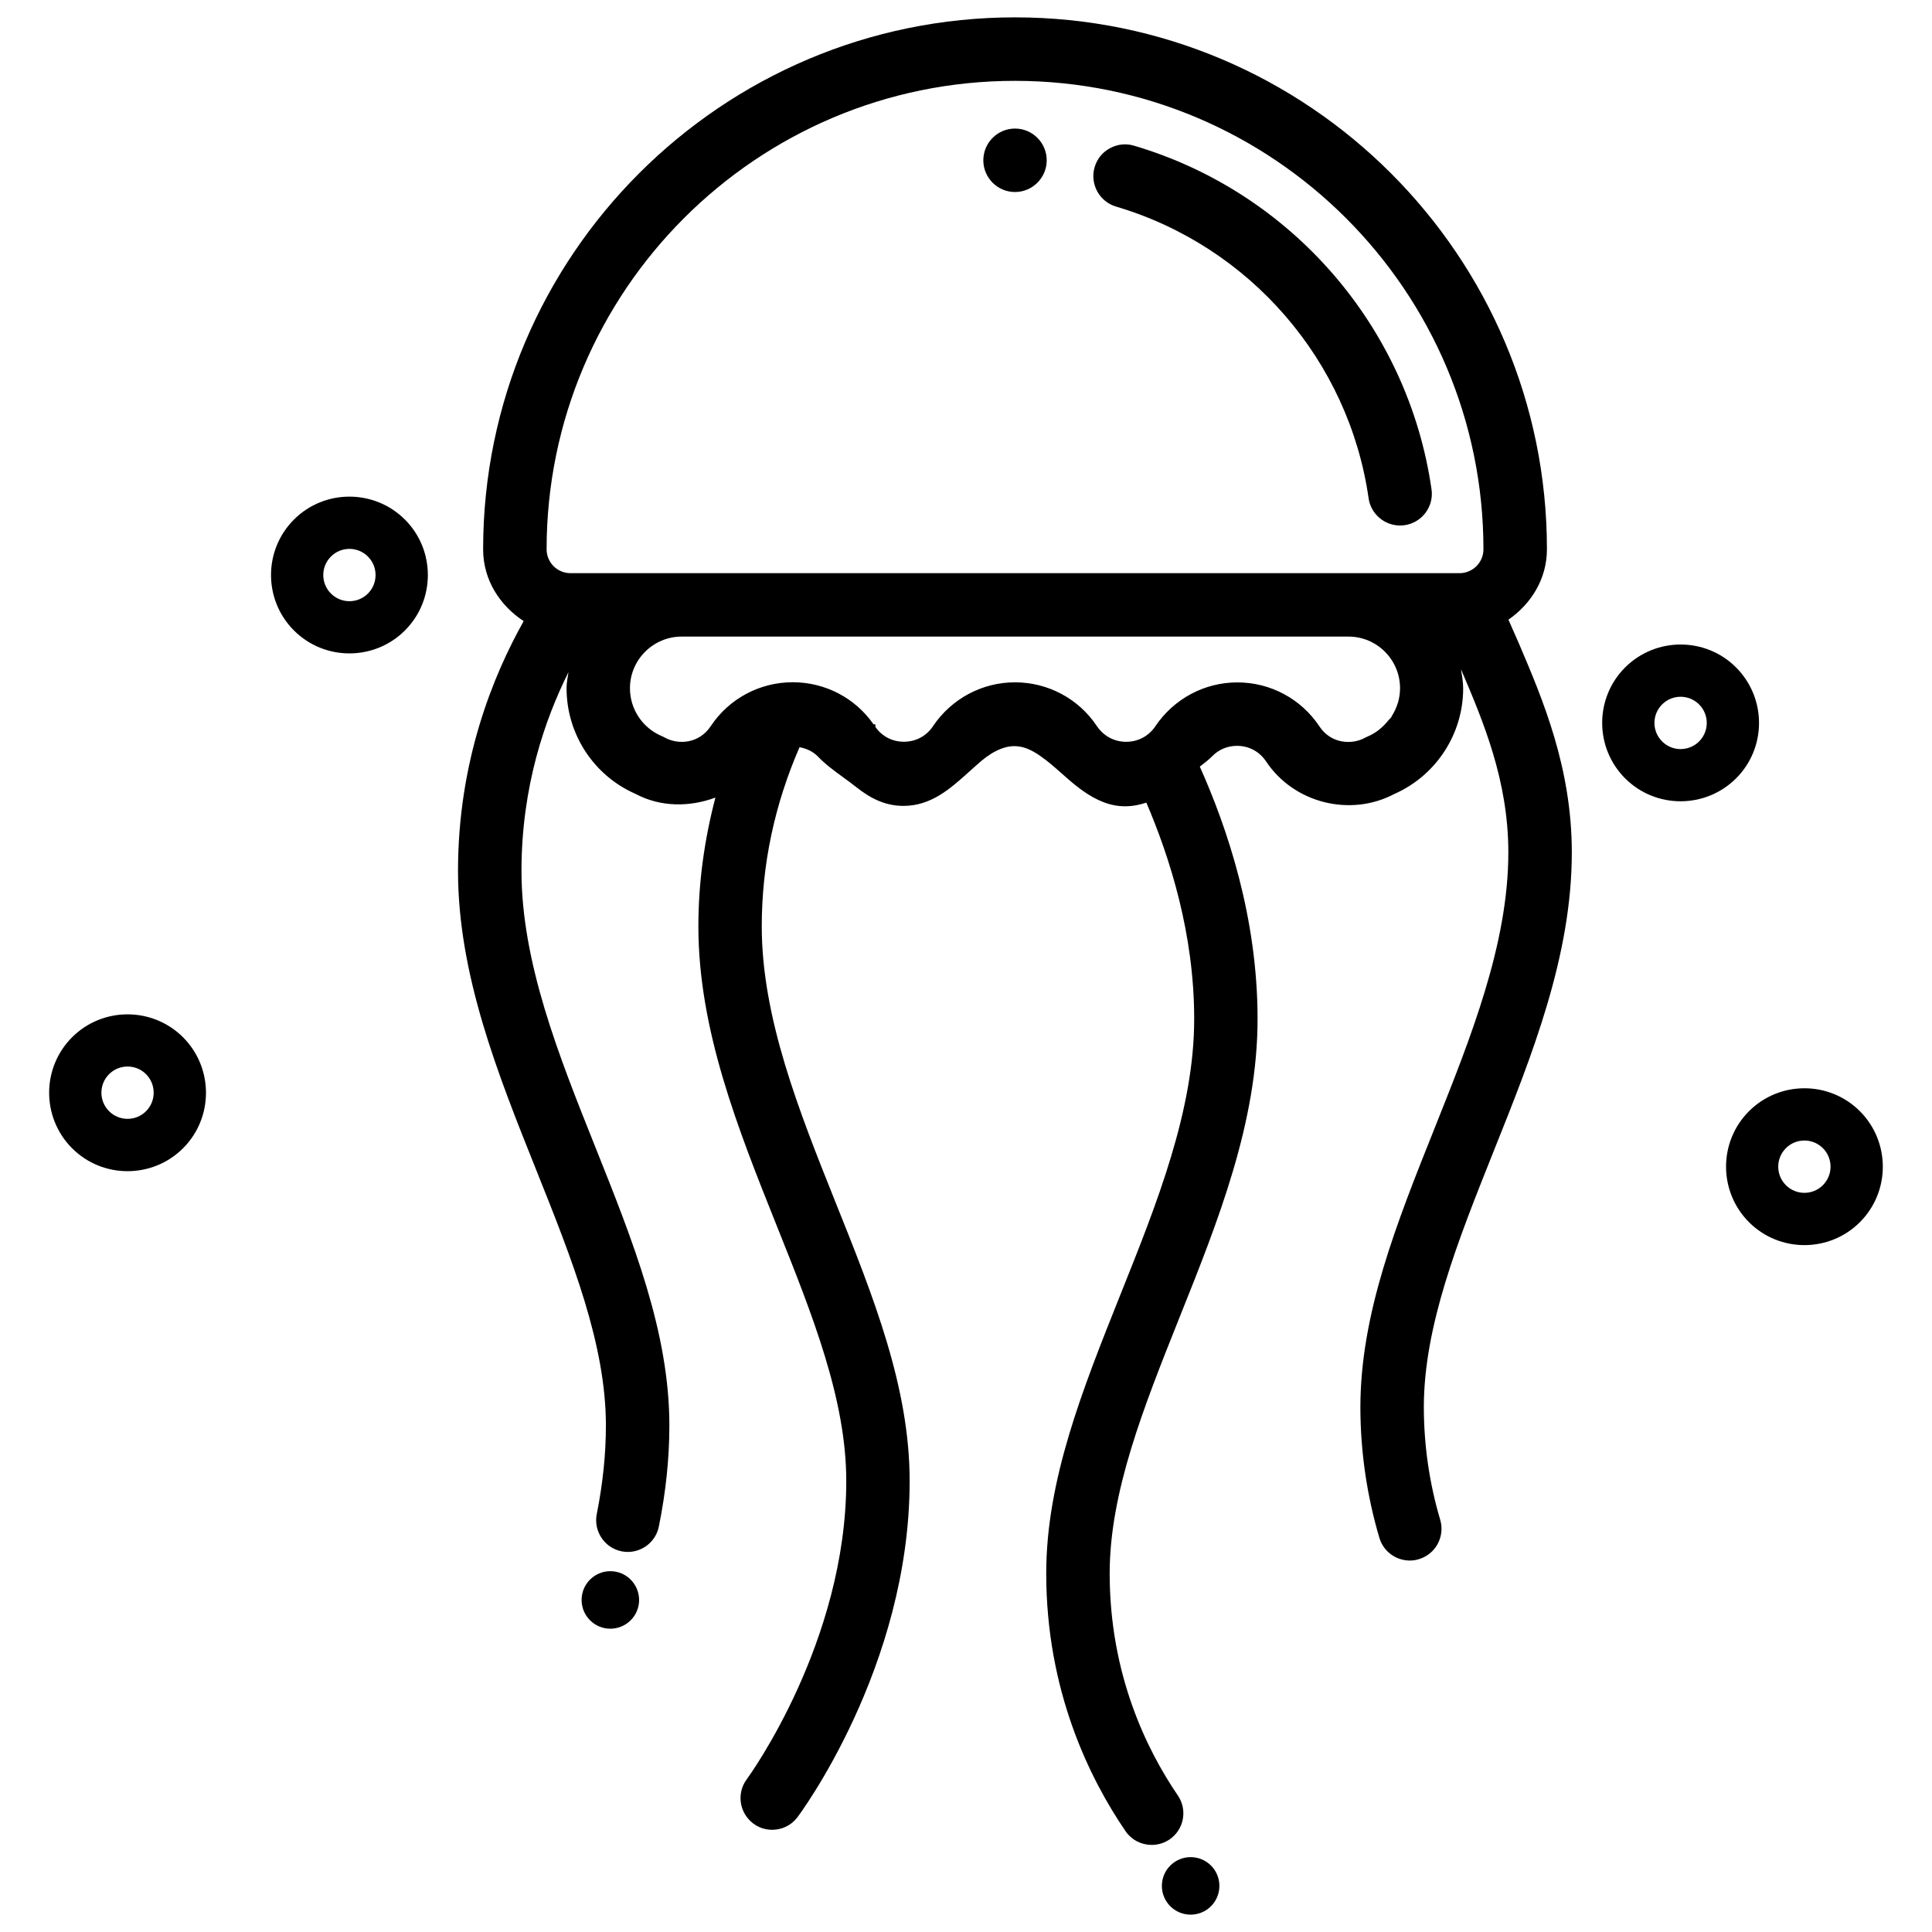 <?xml version="1.0" encoding="UTF-8"?>
<!-- Uploaded to: ICON Repo, www.svgrepo.com, Generator: ICON Repo Mixer Tools -->
<svg width="800px" height="800px" version="1.1" viewBox="144 144 512 512" xmlns="http://www.w3.org/2000/svg">
 <defs>
  <clipPath id="b">
   <path d="m265 148.09h296v484.91h-296z"/>
  </clipPath>
  <clipPath id="a">
   <path d="m451 636h17v15.902h-17z"/>
  </clipPath>
 </defs>
 <path d="m163.1 418.89c-8.102 8.102-8.102 21.285 0 29.41 8.102 8.102 21.285 8.102 29.41 0 8.102-8.102 8.102-21.285 0-29.41-8.121-8.102-21.305-8.102-29.41 0zm19.609 19.586c-2.707 2.707-7.094 2.707-9.805 0-2.707-2.707-2.707-7.094 0-9.805 2.707-2.707 7.094-2.707 9.805 0 2.688 2.711 2.688 7.117 0 9.805z"/>
 <path d="m604.08 320.88c-8.102-8.102-21.285-8.102-29.41 0-8.102 8.102-8.102 21.285 0 29.391 8.102 8.102 21.285 8.102 29.41 0 8.105-8.082 8.105-21.266 0-29.391zm-9.801 19.605c-2.707 2.707-7.094 2.707-9.805 0-2.707-2.707-2.707-7.094 0-9.805 2.707-2.707 7.094-2.707 9.805 0 2.707 2.711 2.707 7.098 0 9.805z"/>
 <path d="m636.89 438.48c-8.102-8.102-21.285-8.102-29.391 0-8.102 8.102-8.102 21.285 0 29.41 8.102 8.102 21.285 8.102 29.391 0 8.102-8.102 8.102-21.285 0-29.41zm-9.805 19.605c-2.707 2.707-7.094 2.707-9.805 0-2.707-2.707-2.707-7.094 0-9.805 2.707-2.707 7.094-2.707 9.805 0 2.707 2.711 2.707 7.098 0 9.805z"/>
 <path d="m221.9 281.69c-8.102 8.102-8.102 21.285 0 29.391 8.102 8.102 21.285 8.102 29.41 0 8.102-8.102 8.102-21.285 0-29.391-8.125-8.102-21.309-8.102-29.41 0zm19.605 19.605c-2.707 2.707-7.094 2.707-9.805 0-2.707-2.707-2.707-7.094 0-9.805 2.707-2.707 7.094-2.707 9.805 0 2.707 2.711 2.688 7.098 0 9.805z"/>
 <g clip-path="url(#b)">
  <path d="m543.75 308.22c6.004-4.176 10.203-10.789 10.203-18.66 0-77.734-63.227-140.96-140.96-140.96-77.738-0.004-140.96 63.246-140.96 140.98 0 8.102 4.43 14.883 10.746 19.02-8.164 14.547-17.402 37.199-17.402 66.188 0 27.48 10.516 53.762 20.719 79.246 9.508 23.762 18.473 46.223 18.473 67.742 0 7.559-0.82 15.449-2.414 23.426-0.922 4.555 2.016 8.984 6.551 9.91 0.547 0.105 1.113 0.168 1.66 0.168 3.926 0 7.43-2.75 8.23-6.719 1.848-9.09 2.793-18.094 2.793-26.766 0-24.75-9.574-48.66-19.711-74.039-9.574-23.953-19.48-48.723-19.48-72.969 0-22.379 6.254-40.223 12.449-52.648-0.211 1.406-0.504 2.812-0.504 4.242 0 12.133 7.18 23.133 18.223 27.98 6.719 3.59 14.402 3.527 21.223 1.008-2.898 11.062-4.512 22.441-4.512 34.113 0 27.48 10.539 53.762 20.699 79.184 9.508 23.742 18.492 46.184 18.492 67.805 0 42.656-25.695 78.133-26.324 78.992-2.769 3.652-2.078 8.859 1.555 11.691 1.512 1.195 3.336 1.762 5.144 1.762 2.5 0 4.977-1.113 6.613-3.234 0.316-0.379 29.809-39.695 29.809-89.195 0-24.875-9.574-48.766-19.711-74.039-9.574-23.953-19.48-48.703-19.48-72.949 0-16.52 3.465-32.453 10.012-47.484 1.805 0.355 3.484 1.07 4.809 2.414 2.078 2.164 4.473 3.906 6.781 5.582 1.176 0.859 2.332 1.699 3.465 2.602 4.176 3.316 7.914 4.848 12.09 4.953h0.441c7.305 0 12.426-4.598 17.359-9.047 1.07-0.965 2.121-1.91 3.191-2.832 3.484-2.938 6.887-4.281 9.805-3.883 1.785 0.188 3.633 0.988 5.816 2.5 2.016 1.387 3.906 3.066 5.731 4.68 1.238 1.09 2.457 2.184 3.758 3.211 4.113 3.297 7.914 5.082 11.629 5.414 0.461 0.043 0.945 0.062 1.406 0.062 2.016 0 3.926-0.398 5.625-0.965 6.254 14.609 12.68 34.785 12.68 57.309 0.02 24.184-9.887 48.953-19.543 73.051-10.098 25.297-19.668 49.184-19.668 73.914 0 31.004 11.418 54.242 21.012 68.289 1.617 2.371 4.262 3.652 6.926 3.652 1.637 0 3.273-0.461 4.746-1.449 3.84-2.625 4.809-7.852 2.184-11.672-8.25-12.09-18.055-32.098-18.055-58.82 0-21.496 8.965-43.938 18.516-67.867 10.18-25.422 20.699-51.703 20.676-79.141 0-26.809-8.02-50.527-15.305-66.816 1.113-0.859 2.266-1.723 3.273-2.731 1.723-1.785 4.051-2.769 6.59-2.769 3.148 0 5.961 1.512 7.703 4.137 7.367 11.062 22.316 14.777 33.965 8.629 11.082-4.891 18.262-15.871 18.262-28.004 0-1.723-0.316-3.402-0.586-5.082 5.898 13.832 12.555 29.492 12.555 48.574 0 24.203-9.91 48.953-19.5 72.969-10.117 25.316-19.691 49.227-19.711 74.059 0.02 11.777 1.723 23.406 5.039 34.617 1.09 3.652 4.43 6.004 8.062 6.004 0.777 0 1.594-0.105 2.371-0.355 4.449-1.301 6.992-5.984 5.688-10.434-2.875-9.656-4.324-19.711-4.344-29.852 0.02-21.578 9.004-44.043 18.516-67.867 10.18-25.422 20.699-51.703 20.699-79.141 0-22.504-7.727-40.621-14-55.336zm-30.883 25.504c-0.062 0.082-0.062 0.188-0.125 0.273-0.23 0.355-0.586 0.609-0.84 0.945-1.406 1.742-3.148 3.234-5.289 4.156-0.25 0.105-0.484 0.23-0.754 0.355-3.57 2.016-9.172 1.68-12.219-2.981-4.848-7.285-12.973-11.629-21.727-11.629-8.691 0-16.793 4.305-21.727 11.609l-0.105 0.168c-1.766 2.516-4.535 3.965-7.641 3.965-3.066 0-5.836-1.449-7.621-3.969l-0.188-0.27c-4.848-7.223-12.953-11.523-21.645-11.523-8.691 0-16.793 4.305-21.727 11.609l-0.105 0.168c-1.762 2.539-4.535 3.969-7.621 3.969-3.066 0-5.773-1.406-7.535-3.906l-0.02-0.715h-0.484c-4.871-6.992-12.824-11.148-21.41-11.148-8.754 0-16.879 4.344-21.727 11.629-3.066 4.641-8.566 5.039-12.219 3.023-0.23-0.148-0.484-0.273-0.777-0.379-5.121-2.184-8.418-7.156-8.418-12.68 0-7.535 6.152-13.688 13.688-13.688h176.73c7.535 0 13.664 6.129 13.664 13.688 0.004 2.648-0.793 5.164-2.16 7.328zm17.93-37.828h-235.62c-3.484 0-6.32-2.832-6.32-6.32 0-68.457 55.672-124.15 124.12-124.15 68.457 0 124.15 55.691 124.15 124.15 0.004 3.488-2.852 6.32-6.336 6.32z"/>
 </g>
 <path d="m305.75 560.38c-4.199 0-7.621 3.402-7.621 7.621 0 4.199 3.402 7.621 7.621 7.621 4.199 0 7.621-3.402 7.621-7.621-0.023-4.223-3.426-7.621-7.621-7.621z"/>
 <g clip-path="url(#a)">
  <path d="m459.53 636.16c-4.199 0-7.621 3.402-7.621 7.621s3.402 7.621 7.621 7.621 7.621-3.402 7.621-7.621c0-4.223-3.402-7.621-7.621-7.621z"/>
 </g>
 <path d="m412.99 178.07c-4.641 0-8.398 3.777-8.398 8.418s3.777 8.398 8.398 8.398c4.617 0 8.398-3.777 8.398-8.398 0-4.641-3.758-8.418-8.398-8.418z"/>
 <path d="m444.54 182.61c-2.184-0.652-4.43-0.398-6.402 0.672-1.996 1.07-3.422 2.856-4.051 5.016-1.301 4.449 1.238 9.133 5.688 10.453 35.434 10.477 61.695 40.809 66.922 77.312 0.586 4.113 4.176 7.199 8.312 7.199 0.398 0 0.797-0.02 1.219-0.082 2.227-0.316 4.199-1.492 5.562-3.297 1.324-1.805 1.91-4.008 1.574-6.234-6.172-42.969-37.113-78.719-78.824-91.039z"/>
</svg>